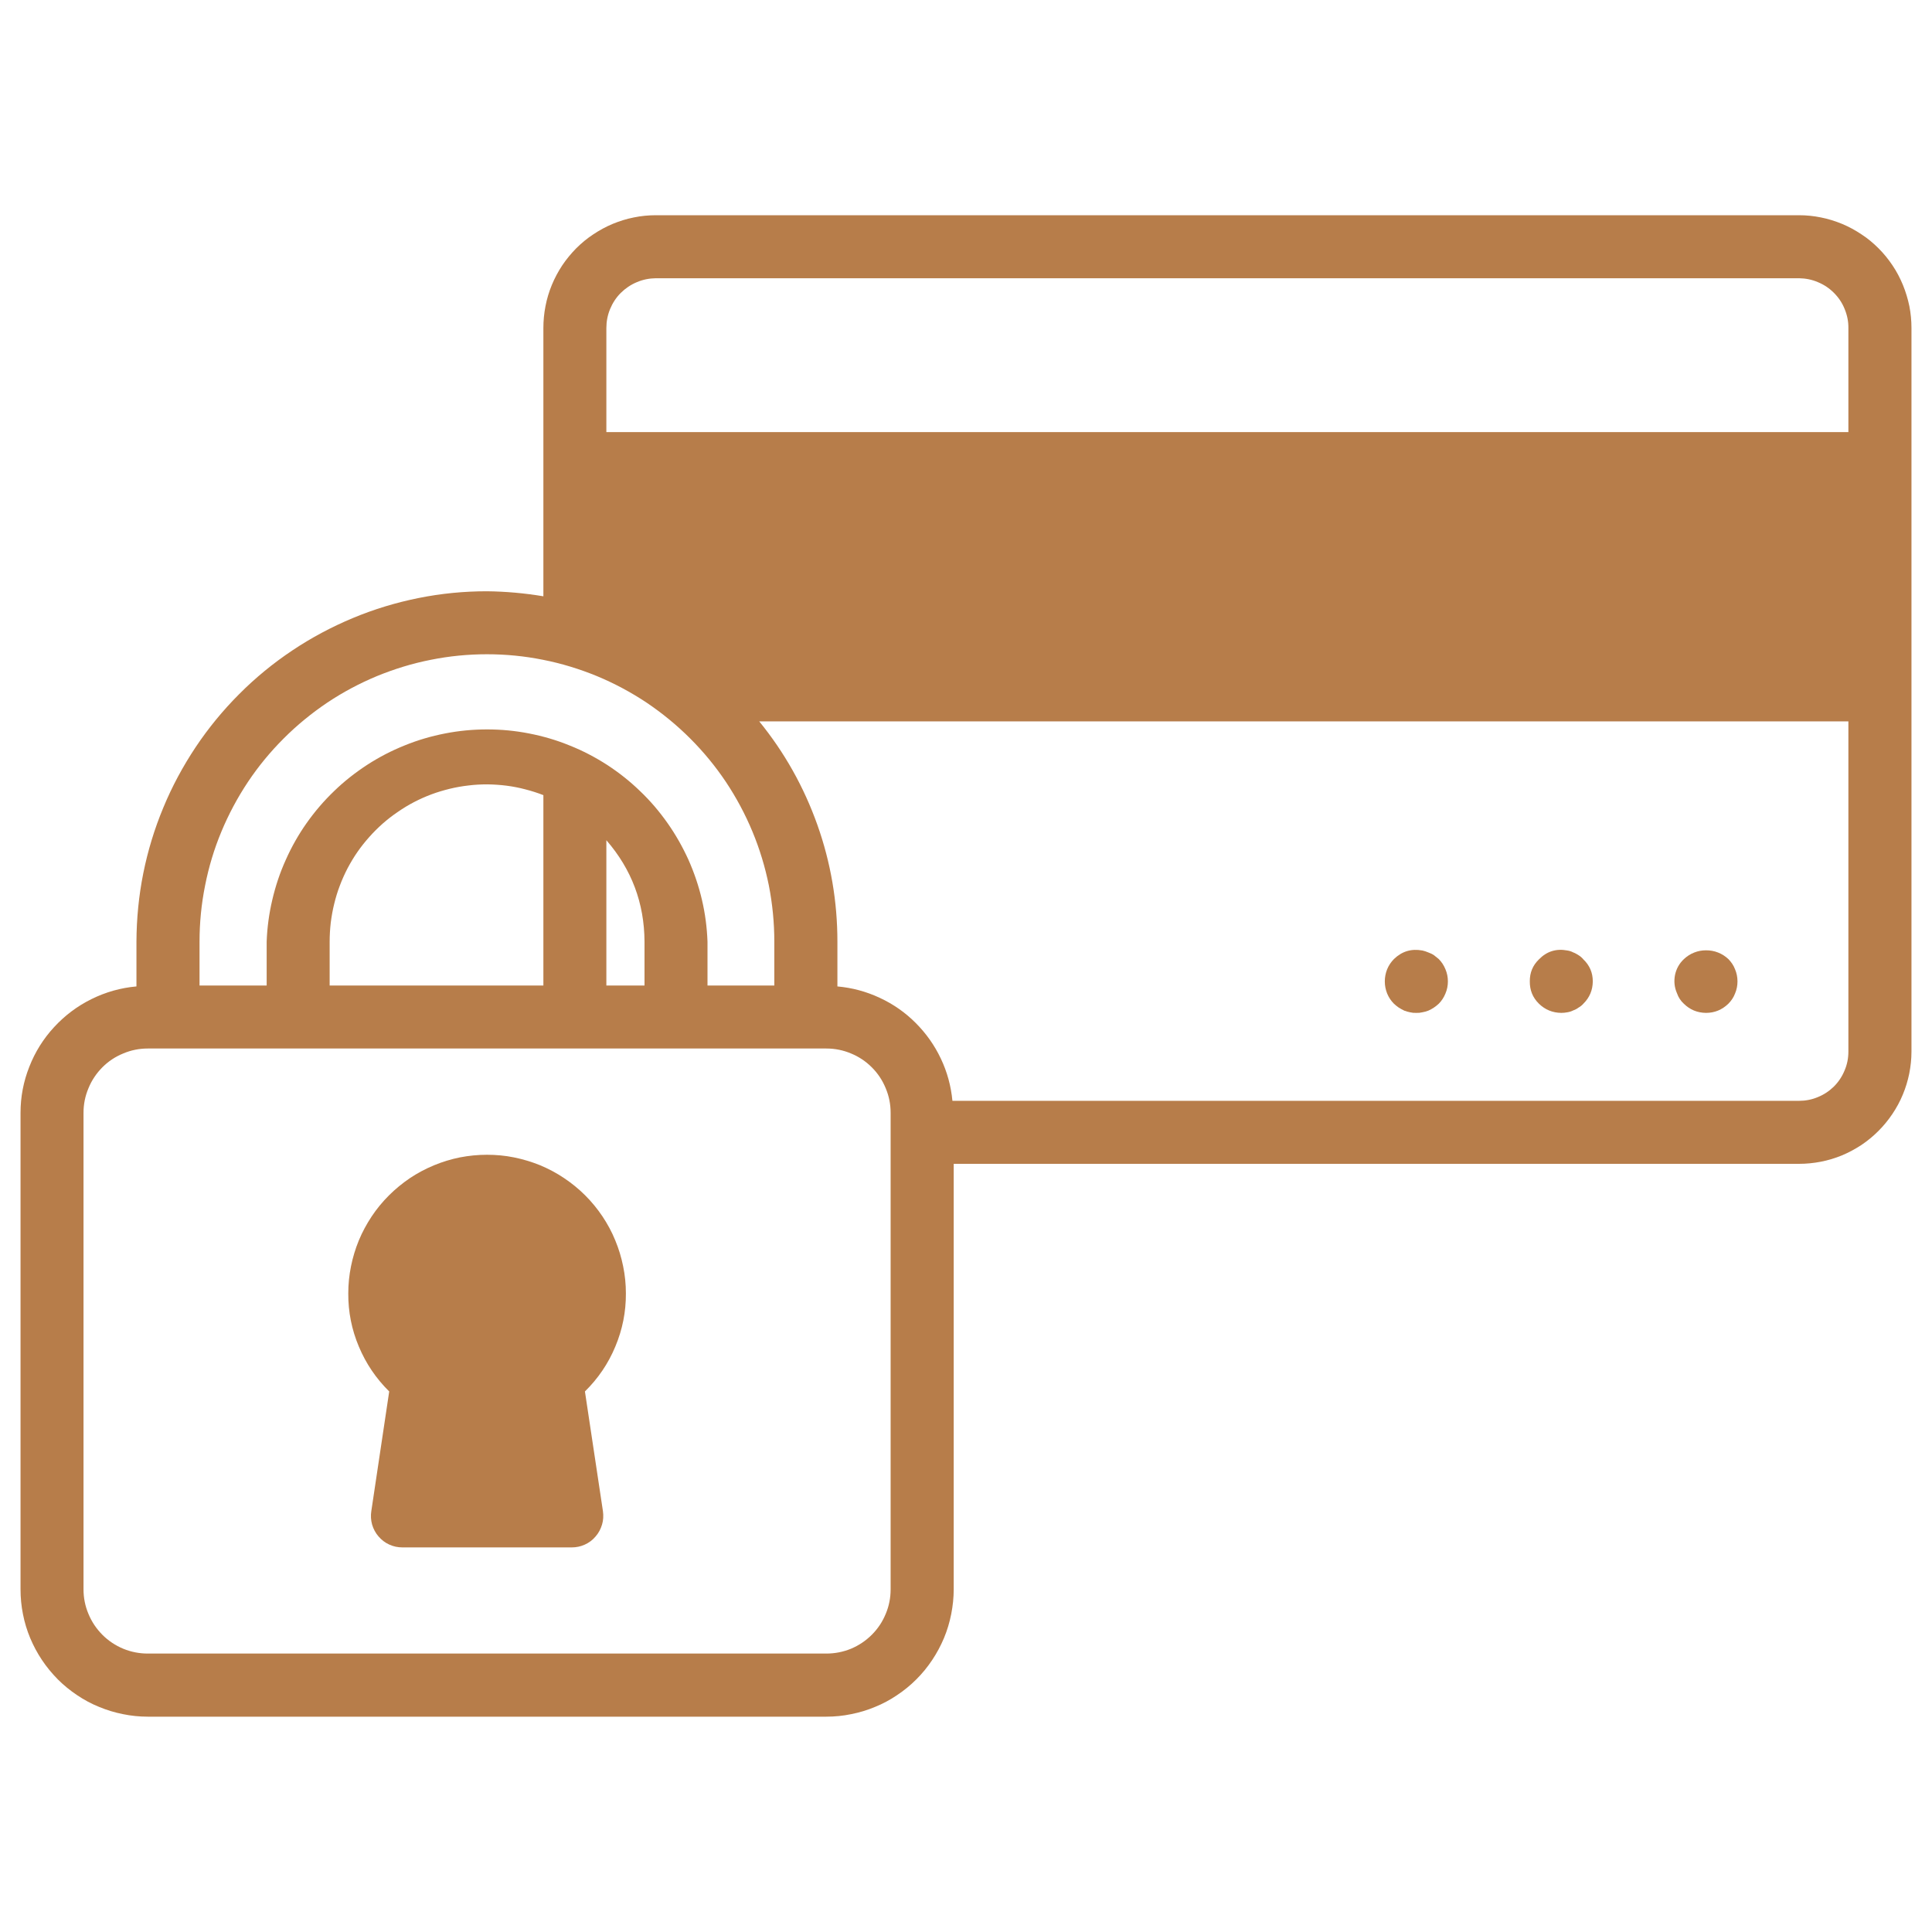 <svg version="1.0" preserveAspectRatio="xMidYMid meet" height="100" viewBox="0 0 75 75" zoomAndPan="magnify" width="100" xmlns:xlink="http://www.w3.org/1999/xlink" xmlns="http://www.w3.org/2000/svg"><defs><clipPath id="91eedb7553"><path clip-rule="nonzero" d="M 0.797 8.137 L 74.297 8.137 L 74.297 66.637 L 0.797 66.637 Z M 0.797 8.137"></path></clipPath></defs><g clip-path="url(#91eedb7553)"><path fill-rule="nonzero" fill-opacity="1" d="M 69.836 8.355 L 25.461 8.355 C 25.172 8.355 24.887 8.383 24.605 8.441 C 24.324 8.496 24.051 8.582 23.785 8.691 C 23.523 8.801 23.27 8.938 23.031 9.098 C 22.793 9.254 22.57 9.438 22.367 9.641 C 22.168 9.844 21.984 10.066 21.824 10.305 C 21.668 10.543 21.531 10.797 21.422 11.062 C 21.312 11.328 21.23 11.602 21.176 11.883 C 21.121 12.164 21.094 12.449 21.094 12.734 L 21.094 23.148 C 20.367 23.027 19.637 22.961 18.902 22.953 C 18.008 22.953 17.125 23.039 16.25 23.215 C 15.375 23.391 14.523 23.648 13.699 23.992 C 12.875 24.336 12.09 24.754 11.348 25.25 C 10.605 25.746 9.918 26.309 9.289 26.941 C 8.656 27.574 8.094 28.258 7.598 29 C 7.102 29.746 6.68 30.527 6.34 31.352 C 5.996 32.176 5.738 33.027 5.562 33.902 C 5.387 34.777 5.301 35.664 5.297 36.555 L 5.297 38.293 C 4.684 38.348 4.102 38.512 3.551 38.785 C 2.996 39.059 2.516 39.422 2.098 39.875 C 1.68 40.328 1.359 40.844 1.137 41.414 C 0.91 41.988 0.797 42.582 0.797 43.199 L 0.797 61.699 C 0.797 62.023 0.828 62.344 0.891 62.66 C 0.953 62.98 1.047 63.289 1.172 63.59 C 1.297 63.887 1.449 64.172 1.629 64.441 C 1.809 64.711 2.016 64.961 2.242 65.191 C 2.473 65.422 2.723 65.625 2.992 65.805 C 3.262 65.988 3.547 66.141 3.848 66.262 C 4.148 66.387 4.457 66.48 4.773 66.543 C 5.094 66.609 5.414 66.641 5.738 66.641 L 32.078 66.641 C 32.402 66.641 32.727 66.609 33.043 66.543 C 33.363 66.48 33.672 66.387 33.969 66.262 C 34.27 66.141 34.555 65.988 34.824 65.805 C 35.094 65.625 35.344 65.422 35.574 65.191 C 35.805 64.961 36.008 64.711 36.188 64.441 C 36.367 64.172 36.52 63.887 36.645 63.59 C 36.77 63.289 36.863 62.98 36.926 62.66 C 36.988 62.344 37.023 62.023 37.023 61.699 L 37.023 45.18 L 69.836 45.18 C 70.121 45.18 70.402 45.152 70.684 45.098 C 70.965 45.043 71.238 44.961 71.504 44.852 C 71.766 44.742 72.02 44.605 72.258 44.449 C 72.496 44.289 72.715 44.109 72.918 43.906 C 73.121 43.703 73.301 43.484 73.461 43.246 C 73.621 43.008 73.758 42.758 73.867 42.492 C 73.977 42.23 74.059 41.957 74.117 41.676 C 74.172 41.395 74.203 41.113 74.203 40.824 L 74.203 12.734 C 74.203 12.449 74.176 12.164 74.121 11.883 C 74.062 11.602 73.98 11.328 73.871 11.062 C 73.762 10.797 73.629 10.543 73.469 10.305 C 73.309 10.066 73.129 9.844 72.926 9.641 C 72.723 9.438 72.504 9.254 72.262 9.098 C 72.023 8.938 71.773 8.801 71.508 8.691 C 71.242 8.582 70.969 8.496 70.688 8.441 C 70.406 8.383 70.121 8.355 69.836 8.355 Z M 7.746 36.555 C 7.746 35.824 7.816 35.098 7.961 34.379 C 8.102 33.66 8.312 32.961 8.594 32.285 C 8.875 31.609 9.219 30.965 9.625 30.355 C 10.031 29.746 10.496 29.184 11.012 28.668 C 11.531 28.148 12.094 27.688 12.703 27.277 C 13.312 26.871 13.957 26.527 14.633 26.246 C 15.309 25.969 16.008 25.754 16.727 25.613 C 17.445 25.469 18.172 25.398 18.902 25.398 C 19.637 25.398 20.359 25.469 21.078 25.613 C 21.797 25.754 22.496 25.969 23.172 26.246 C 23.848 26.527 24.492 26.871 25.102 27.277 C 25.711 27.688 26.273 28.148 26.793 28.668 C 27.309 29.184 27.773 29.746 28.18 30.355 C 28.586 30.965 28.93 31.609 29.211 32.285 C 29.492 32.961 29.703 33.66 29.848 34.379 C 29.988 35.098 30.059 35.824 30.059 36.555 L 30.059 38.258 L 27.465 38.258 L 27.465 36.555 C 27.445 36.008 27.375 35.465 27.25 34.934 C 27.125 34.398 26.949 33.879 26.727 33.379 C 26.5 32.879 26.23 32.402 25.914 31.953 C 25.598 31.504 25.246 31.09 24.848 30.711 C 24.453 30.328 24.027 29.992 23.566 29.691 C 23.105 29.395 22.621 29.141 22.109 28.938 C 21.602 28.73 21.078 28.578 20.539 28.473 C 20 28.367 19.457 28.316 18.91 28.316 C 18.359 28.316 17.816 28.367 17.277 28.473 C 16.738 28.578 16.215 28.73 15.707 28.938 C 15.199 29.141 14.711 29.395 14.254 29.691 C 13.793 29.992 13.363 30.328 12.969 30.711 C 12.574 31.09 12.219 31.504 11.902 31.953 C 11.586 32.402 11.316 32.879 11.094 33.379 C 10.867 33.879 10.695 34.398 10.57 34.934 C 10.445 35.465 10.371 36.008 10.352 36.555 L 10.352 38.258 L 7.746 38.258 Z M 25.02 36.555 L 25.02 38.258 L 23.539 38.258 L 23.539 32.617 C 24.52 33.746 25.012 35.059 25.02 36.555 Z M 21.094 30.867 L 21.094 38.258 L 12.797 38.258 L 12.797 36.555 C 12.797 36.309 12.812 36.062 12.84 35.816 C 12.871 35.574 12.914 35.328 12.973 35.09 C 13.031 34.852 13.102 34.613 13.191 34.383 C 13.277 34.152 13.379 33.926 13.492 33.707 C 13.609 33.488 13.734 33.277 13.875 33.074 C 14.016 32.871 14.168 32.68 14.332 32.496 C 14.496 32.309 14.672 32.137 14.855 31.973 C 15.043 31.809 15.238 31.656 15.441 31.52 C 15.645 31.379 15.855 31.25 16.074 31.137 C 16.293 31.023 16.52 30.922 16.75 30.836 C 16.98 30.75 17.219 30.68 17.457 30.621 C 17.699 30.562 17.941 30.52 18.188 30.492 C 18.43 30.461 18.676 30.449 18.926 30.449 C 19.172 30.453 19.418 30.469 19.664 30.5 C 19.906 30.531 20.148 30.578 20.387 30.641 C 20.629 30.703 20.863 30.777 21.094 30.867 Z M 34.574 43.945 L 34.574 61.699 C 34.574 62.027 34.512 62.348 34.383 62.652 C 34.258 62.957 34.078 63.227 33.844 63.461 C 33.609 63.695 33.34 63.875 33.035 64.004 C 32.727 64.129 32.41 64.191 32.078 64.191 L 5.738 64.191 C 5.406 64.191 5.09 64.129 4.785 64.004 C 4.477 63.875 4.207 63.695 3.973 63.461 C 3.742 63.227 3.559 62.957 3.434 62.652 C 3.305 62.348 3.242 62.027 3.242 61.699 L 3.242 43.199 C 3.242 42.867 3.305 42.551 3.434 42.246 C 3.559 41.938 3.742 41.668 3.973 41.434 C 4.207 41.199 4.477 41.02 4.785 40.895 C 5.09 40.766 5.406 40.703 5.738 40.703 L 32.078 40.703 C 32.41 40.703 32.727 40.766 33.035 40.895 C 33.34 41.02 33.609 41.199 33.844 41.434 C 34.078 41.668 34.258 41.938 34.383 42.246 C 34.512 42.551 34.574 42.867 34.574 43.199 Z M 71.754 40.824 C 71.754 41.078 71.707 41.324 71.605 41.559 C 71.508 41.793 71.371 42 71.191 42.18 C 71.012 42.355 70.801 42.496 70.566 42.59 C 70.332 42.688 70.09 42.734 69.836 42.734 L 36.973 42.734 C 36.918 42.16 36.77 41.613 36.523 41.094 C 36.277 40.574 35.949 40.113 35.543 39.707 C 35.137 39.301 34.672 38.977 34.148 38.734 C 33.629 38.492 33.082 38.344 32.508 38.293 L 32.508 36.555 C 32.508 35 32.25 33.484 31.73 32.02 C 31.207 30.551 30.457 29.211 29.473 28.004 L 71.754 28.004 Z M 71.754 16.773 L 23.539 16.773 L 23.539 12.734 C 23.539 12.48 23.586 12.234 23.684 11.996 C 23.781 11.762 23.918 11.551 24.098 11.371 C 24.281 11.191 24.488 11.051 24.723 10.953 C 24.961 10.852 25.203 10.805 25.461 10.801 L 69.836 10.801 C 70.09 10.805 70.336 10.852 70.57 10.953 C 70.809 11.051 71.016 11.191 71.195 11.371 C 71.375 11.551 71.516 11.762 71.609 11.996 C 71.707 12.234 71.758 12.48 71.754 12.734 Z M 71.754 16.773" fill="#b77d4a"></path></g><path fill-rule="nonzero" fill-opacity="1" d="M 18.902 44.828 C 18.551 44.828 18.199 44.863 17.852 44.93 C 17.508 45 17.172 45.102 16.844 45.238 C 16.516 45.375 16.207 45.539 15.914 45.734 C 15.621 45.934 15.348 46.156 15.098 46.406 C 14.848 46.656 14.625 46.926 14.43 47.219 C 14.234 47.516 14.066 47.824 13.93 48.152 C 13.797 48.477 13.695 48.812 13.625 49.16 C 13.555 49.508 13.52 49.855 13.52 50.211 C 13.516 50.926 13.652 51.613 13.93 52.273 C 14.207 52.934 14.598 53.512 15.109 54.016 L 14.414 58.664 C 14.387 58.84 14.398 59.016 14.445 59.184 C 14.496 59.355 14.578 59.512 14.695 59.645 C 14.812 59.781 14.949 59.887 15.113 59.961 C 15.273 60.035 15.445 60.07 15.625 60.07 L 22.195 60.07 C 22.371 60.07 22.543 60.035 22.703 59.961 C 22.867 59.887 23.008 59.781 23.121 59.645 C 23.238 59.512 23.32 59.355 23.371 59.184 C 23.422 59.016 23.43 58.84 23.406 58.664 L 22.707 54.016 C 23.219 53.512 23.613 52.934 23.887 52.273 C 24.164 51.613 24.301 50.926 24.297 50.211 C 24.297 49.855 24.262 49.504 24.191 49.16 C 24.121 48.812 24.02 48.477 23.883 48.148 C 23.75 47.82 23.582 47.512 23.387 47.219 C 23.188 46.922 22.965 46.652 22.715 46.402 C 22.465 46.152 22.191 45.93 21.898 45.734 C 21.602 45.535 21.293 45.371 20.965 45.234 C 20.637 45.102 20.301 45 19.953 44.93 C 19.605 44.859 19.258 44.828 18.902 44.828 Z M 18.902 44.828" fill="#b77d4a"></path><path fill-rule="nonzero" fill-opacity="1" d="M 65.367 38.965 C 65.605 39.199 65.891 39.316 66.227 39.32 C 66.562 39.32 66.852 39.199 67.094 38.965 C 67.207 38.852 67.297 38.719 67.355 38.566 C 67.418 38.418 67.449 38.262 67.449 38.098 C 67.449 37.934 67.418 37.777 67.355 37.629 C 67.297 37.477 67.207 37.344 67.094 37.23 C 66.977 37.121 66.844 37.035 66.695 36.977 C 66.547 36.918 66.391 36.891 66.23 36.891 C 66.07 36.891 65.918 36.918 65.77 36.977 C 65.621 37.035 65.488 37.121 65.371 37.23 C 65.188 37.402 65.074 37.609 65.023 37.852 C 64.977 38.098 65 38.332 65.102 38.562 C 65.156 38.719 65.246 38.855 65.367 38.965 Z M 65.367 38.965" fill="#b77d4a"></path><path fill-rule="nonzero" fill-opacity="1" d="M 60.609 39.32 C 60.688 39.32 60.766 39.312 60.844 39.297 C 60.922 39.285 61 39.262 61.074 39.223 C 61.148 39.199 61.219 39.16 61.281 39.113 C 61.352 39.074 61.414 39.023 61.465 38.965 C 61.707 38.727 61.828 38.438 61.832 38.098 C 61.832 37.762 61.711 37.477 61.465 37.242 C 61.414 37.18 61.352 37.125 61.281 37.082 C 61.215 37.039 61.148 37 61.074 36.973 C 61 36.934 60.922 36.91 60.844 36.898 C 60.414 36.816 60.047 36.93 59.742 37.242 C 59.5 37.477 59.383 37.762 59.387 38.098 C 59.383 38.438 59.5 38.727 59.742 38.965 C 59.984 39.199 60.273 39.316 60.609 39.32 Z M 60.609 39.32" fill="#b77d4a"></path><path fill-rule="nonzero" fill-opacity="1" d="M 54.297 39.113 C 54.367 39.156 54.441 39.199 54.516 39.234 C 54.59 39.262 54.66 39.281 54.738 39.297 C 54.816 39.316 54.898 39.324 54.98 39.32 C 55.059 39.324 55.137 39.316 55.215 39.297 C 55.293 39.285 55.371 39.262 55.445 39.234 C 55.598 39.168 55.73 39.078 55.852 38.965 C 55.965 38.852 56.051 38.719 56.113 38.566 C 56.176 38.418 56.207 38.262 56.207 38.098 C 56.207 37.934 56.176 37.777 56.113 37.629 C 56.051 37.477 55.965 37.344 55.852 37.23 L 55.668 37.082 C 55.598 37.035 55.523 37 55.445 36.973 C 55.371 36.941 55.293 36.914 55.215 36.898 C 54.789 36.82 54.422 36.93 54.113 37.23 C 54 37.344 53.91 37.477 53.848 37.629 C 53.789 37.777 53.758 37.934 53.758 38.098 C 53.758 38.262 53.789 38.418 53.848 38.566 C 53.91 38.719 54 38.852 54.113 38.965 C 54.172 39.02 54.23 39.066 54.297 39.113 Z M 54.297 39.113" fill="#b77d4a"></path></svg>